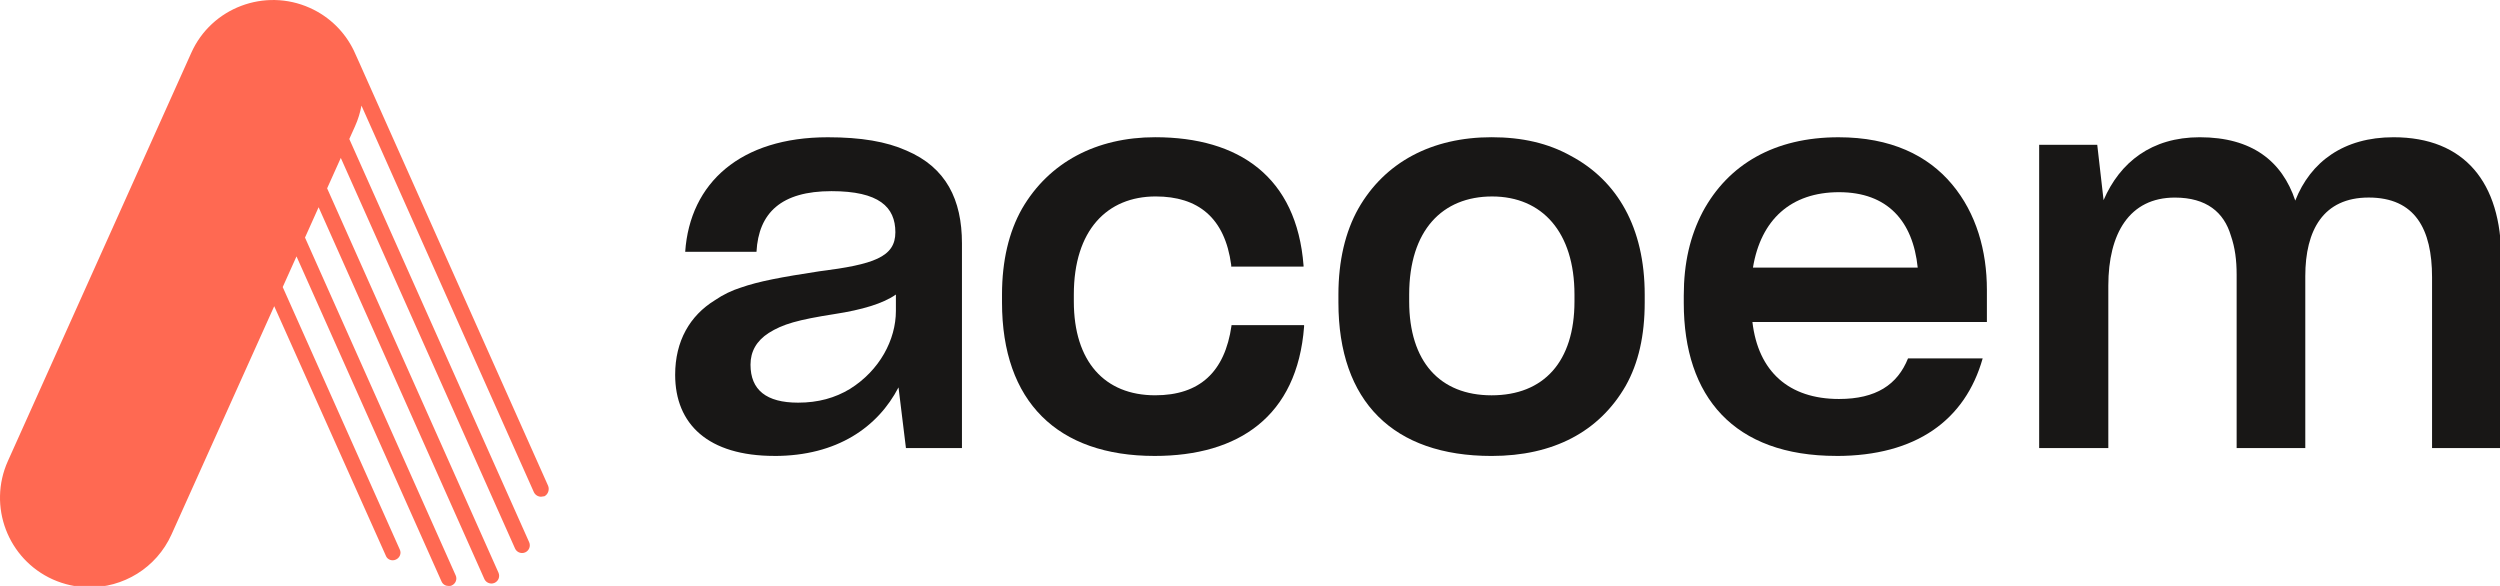 <?xml version="1.0" encoding="UTF-8"?>
<svg id="SVGDoc" width="128" height="30" xmlns="http://www.w3.org/2000/svg" version="1.1" xmlns:xlink="http://www.w3.org/1999/xlink" xmlns:avocode="https://avocode.com/" viewBox="0 0 128 30"><defs><clipPath id="clip-F4285307-E87D-4F43-AC8E-0492562A3656+8443215D-6843-41E7-956F-F735DEEE30D6"><path d="M0,0v0h28.095v0v30.069v0h-28.095v0z" ></path></clipPath><clipPath id="clip-F4285307-E87D-4F43-AC8E-0492562A3656+DFD66AB5-DD9A-44D5-A3C9-EFE13EF510A6"><path d="M104.405,7.027v0h23.659v0v15.914v0h-23.659v0z" ></path></clipPath></defs><desc>Generated with Avocode.</desc><g><g><title>Logo/Full-Blanc</title><g><title>Group 3</title><g><title>Clip 2</title></g><g clip-path="url(#clip-F4285307-E87D-4F43-AC8E-0492562A3656+8443215D-6843-41E7-956F-F735DEEE30D6)"><title>Fill 1</title><path d="M28.06,24.865v0l-9.363,-20.98c-0.003,-0.007 -0.566,-1.277 -0.586,-1.306c-0.454,-0.933 -1.226,-1.718 -2.247,-2.175c-2.314,-1.037 -5.04,-0.005 -6.07,2.3l-9.39,20.901c-1.039,2.311 -0.005,5.025 2.302,6.062c0.59,0.262 1.2,0.392 1.801,0.402c1.784,0.033 3.499,-0.98 4.276,-2.708l5.257,-11.684v0l5.715,12.775c0.055,0.147 0.199,0.235 0.351,0.235c0.054,0 0.108,-0.011 0.161,-0.036c0.199,-0.087 0.3,-0.321 0.2,-0.52l-5.992,-13.433v0l0.706,-1.571v0l7.427,16.648c0.066,0.147 0.21,0.227 0.362,0.227c0.054,0 0.108,0 0.161,-0.027c0.199,-0.089 0.289,-0.322 0.2,-0.514l-7.715,-17.297v0l0.697,-1.554v0l8.485,19.032c0.066,0.147 0.21,0.235 0.371,0.235c0.045,0 0.1,-0.011 0.152,-0.034c0.2,-0.089 0.289,-0.322 0.201,-0.522l-8.773,-19.678v0l0.7,-1.558v0l8.92,19.996c0.066,0.147 0.21,0.234 0.362,0.234c0.062,0 0.108,-0.011 0.161,-0.034c0.199,-0.089 0.289,-0.322 0.2,-0.522l-9.208,-20.642v0l0.292,-0.649c0.158,-0.35 0.266,-0.709 0.331,-1.06l8.827,19.79c0.071,0.147 0.215,0.234 0.367,0.234c0.054,0 0.109,-0.024 0.174,-0.024c0.186,-0.099 0.271,-0.333 0.187,-0.541" fill="#ff6952" fill-opacity="1"></path></g></g><g><title>Fill 4</title><path d="M43.518,19.913c1.514,-0.945 2.352,-2.511 2.352,-3.996v-0.837c-0.649,0.459 -1.731,0.783 -3.137,0.999c-1.893,0.297 -2.65,0.513 -3.38,0.972c-0.622,0.405 -0.927,0.945 -0.927,1.62c0,1.296 0.812,1.945 2.436,1.945c1.033,0 1.894,-0.243 2.655,-0.702M39.651,23.343c-3.389,0 -5.083,-1.62 -5.083,-4.154c0,-1.733 0.757,-3.029 2.028,-3.813c0.433,-0.297 0.892,-0.512 1.325,-0.648c0.919,-0.324 2.082,-0.54 4.024,-0.837c2.789,-0.351 3.898,-0.729 3.898,-1.999c0,-1.295 -0.838,-2.105 -3.272,-2.105c-2.569,0 -3.731,1.107 -3.839,3.106h-3.65c0.243,-3.538 2.839,-5.865 7.3,-5.865c1.704,0 3.001,0.221 4.029,0.681c2.029,0.864 2.841,2.511 2.841,4.753v10.478v0h-2.868v0l-0.38,-3.106c-1.053,2.025 -3.135,3.511 -6.353,3.511" fill="#181716" fill-opacity="1"></path></g><g><title>Fill 6</title><path d="M51.303,15.487v0v-0.405c0,-1.728 0.352,-3.213 1.028,-4.402c1.379,-2.376 3.812,-3.654 6.813,-3.654c4.299,0 7.246,2.033 7.598,6.57v0.054v0h-3.704v0v-0.081c-0.324,-2.43 -1.703,-3.511 -3.867,-3.511c-2.487,0 -4.191,1.728 -4.191,5.023v0.351c0,3.078 1.578,4.807 4.164,4.807c2.272,0 3.569,-1.188 3.909,-3.565v-0.027v0h3.716v0v0.081c-0.351,4.591 -3.353,6.616 -7.652,6.616c-4.975,0 -7.814,-2.782 -7.814,-7.858" fill="#181716" fill-opacity="1"></path></g><g><title>Fill 8</title><path d="M80.613,15.433v0v-0.351c0,-3.19 -1.649,-5.023 -4.218,-5.023c-2.542,0 -4.245,1.728 -4.245,5.023v0.351c0,3.078 1.568,4.807 4.218,4.807c2.677,0 4.245,-1.728 4.245,-4.807M68.527,15.487v0v-0.405c0,-1.728 0.352,-3.213 1.02,-4.402c1.353,-2.376 3.766,-3.654 6.821,-3.654c1.568,0 2.893,0.305 4.056,0.953c2.383,1.269 3.785,3.673 3.785,7.102v0.405c0,1.701 -0.32,3.105 -0.973,4.267c-1.352,2.349 -3.704,3.592 -6.868,3.592c-5.029,0 -7.841,-2.782 -7.841,-7.858" fill="#181716" fill-opacity="1"></path></g><g><title>Fill 10</title><path d="M89.751,13.702v0h8.436c-0.244,-2.376 -1.541,-3.862 -4.029,-3.862c-2.46,0 -4.002,1.404 -4.407,3.862M94.023,23.343c-5.246,0 -7.814,-3.024 -7.814,-7.831v-0.376c0,-1.676 0.324,-3.053 0.973,-4.295c1.308,-2.43 3.677,-3.813 6.949,-3.813c2.677,0 4.57,0.924 5.813,2.409c1.244,1.485 1.785,3.403 1.785,5.401v1.65v0h-12.005c0.297,2.536 1.866,3.94 4.434,3.94c1.893,0 2.992,-0.729 3.533,-2.079h3.822c-0.892,3.159 -3.407,4.996 -7.489,4.996" fill="#181716" fill-opacity="1"></path></g><g><title>Group 14</title><g><title>Clip 13</title></g><g clip-path="url(#clip-F4285307-E87D-4F43-AC8E-0492562A3656+DFD66AB5-DD9A-44D5-A3C9-EFE13EF510A6)"><title>Fill 12</title><path d="M104.405,22.941v0v-15.528v0h2.974v0l0.324,2.835c0.838,-1.944 2.46,-3.221 4.921,-3.221c2.677,0 4.218,1.223 4.894,3.243c0.784,-1.993 2.487,-3.243 5.029,-3.243c3.65,0 5.516,2.33 5.516,6.192v9.722v0h-3.542v0v-8.749c0,-2.457 -0.865,-4.078 -3.245,-4.078c-2.325,0 -3.245,1.674 -3.245,4.024v8.804v0h-3.515v0v-8.886c0,-0.727 -0.081,-1.375 -0.297,-1.996c-0.352,-1.188 -1.244,-1.944 -2.866,-1.944c-2.325,0 -3.407,1.836 -3.407,4.51v8.317v0z" fill="#181716" fill-opacity="1"></path></g></g></g></g></svg>